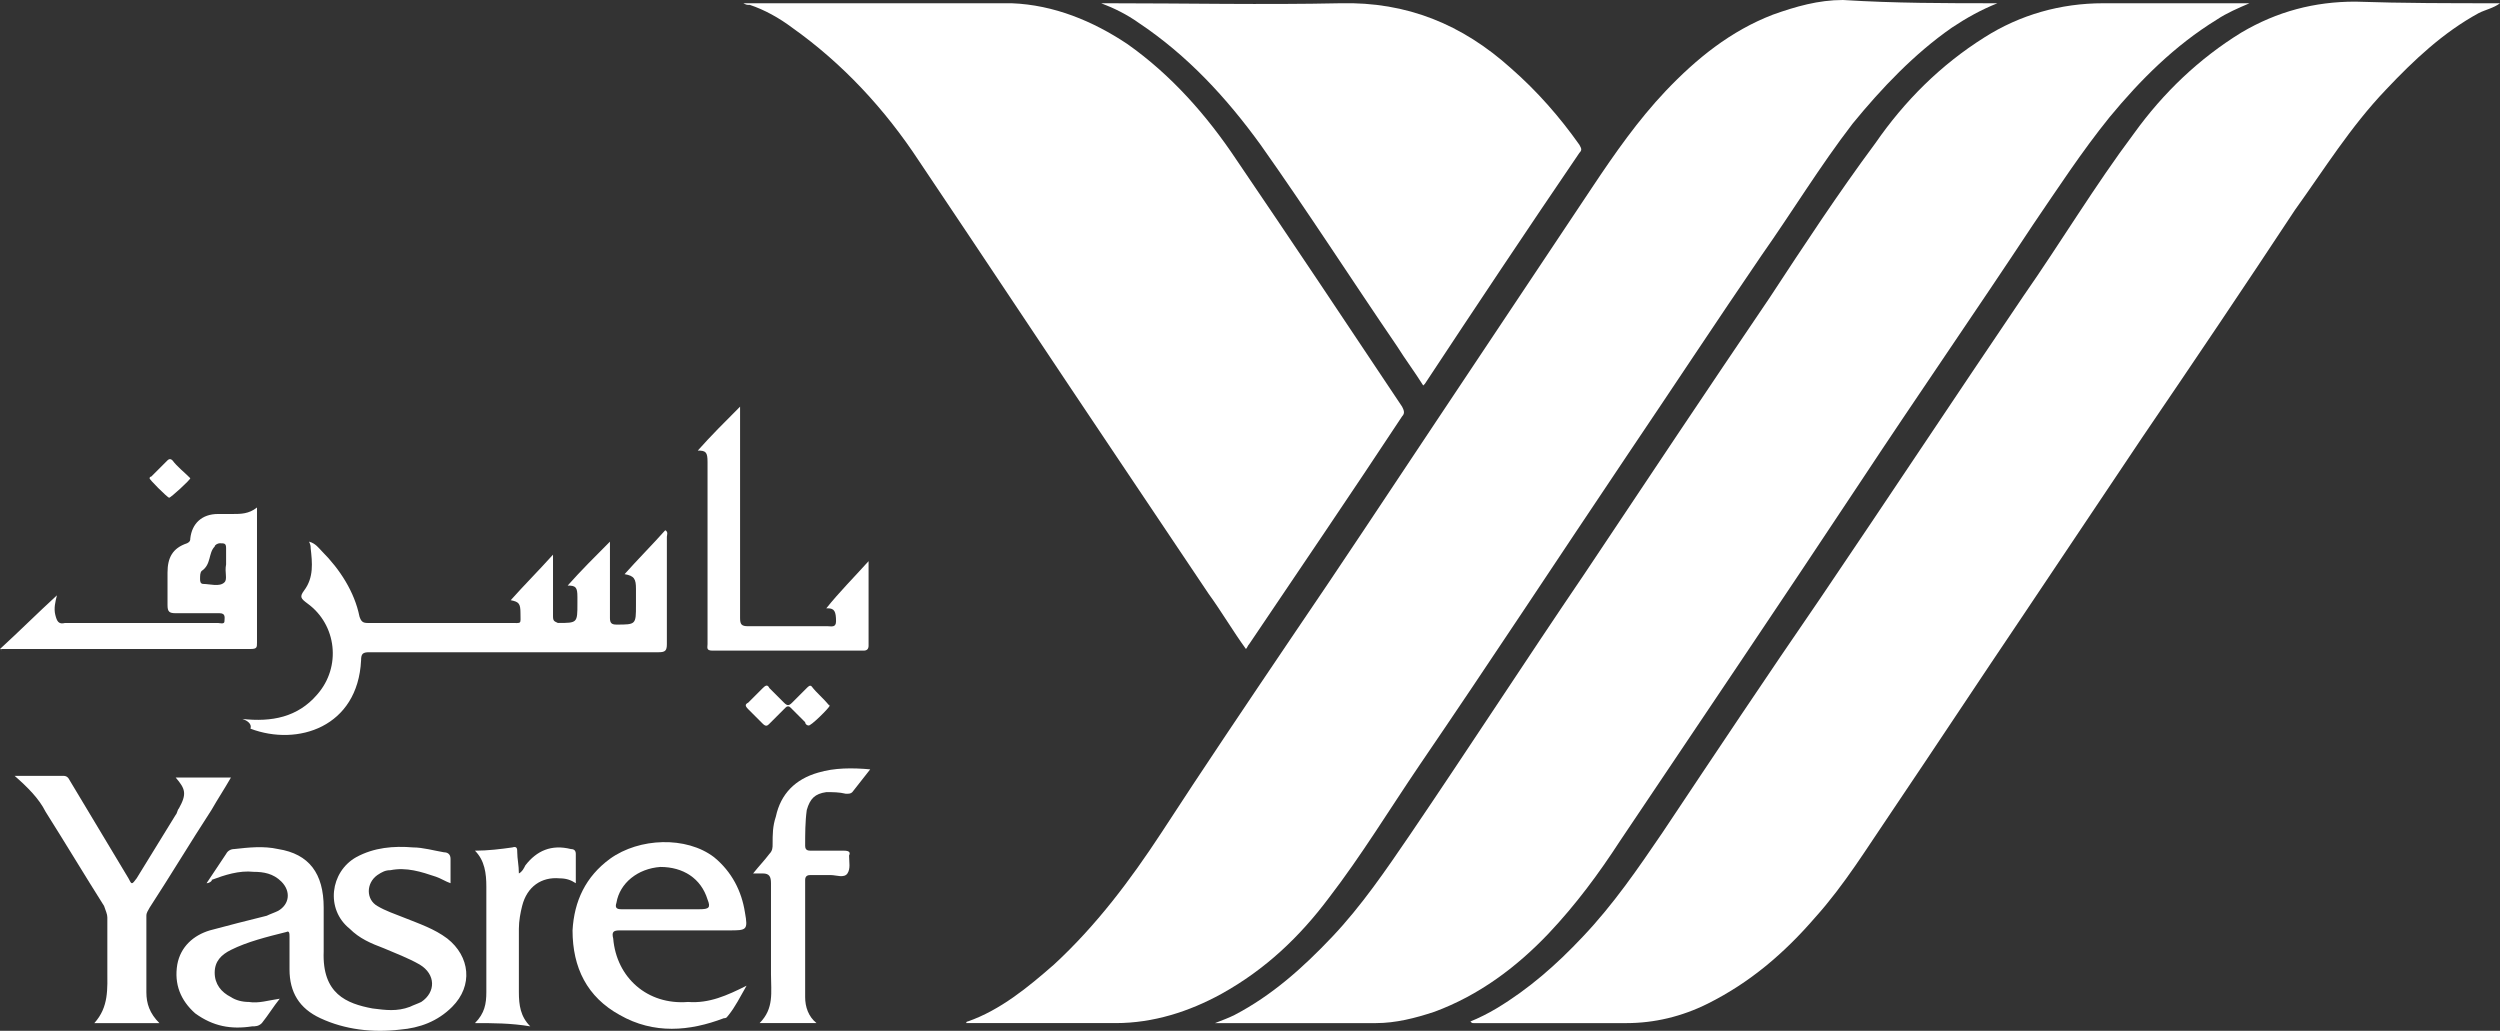 <?xml version="1.0" encoding="utf-8"?>
<!-- Generator: Adobe Illustrator 16.0.2, SVG Export Plug-In . SVG Version: 6.00 Build 0)  -->
<!DOCTYPE svg PUBLIC "-//W3C//DTD SVG 1.1//EN" "http://www.w3.org/Graphics/SVG/1.1/DTD/svg11.dtd">
<svg version="1.1" id="Layer_1" xmlns="http://www.w3.org/2000/svg" xmlns:xlink="http://www.w3.org/1999/xlink" x="0px" y="0px"
	 width="394.373px" height="162.608px" viewBox="111.102 332.679 394.373 162.608"
	 enable-background="new 111.102 332.679 394.373 162.608" xml:space="preserve">
<rect x="111.102" y="332.679" width="394.373" height="162.608" fill="#333333" stroke="none"/>
<g>
	<path fill="#FFFFFF" d="M465.96,333.192c-1.796,0.77-3.592,1.54-5.132,2.566c-6.671,4.105-12.06,9.494-16.935,15.395
		c-4.361,5.389-8.211,11.29-12.06,16.935c-8.98,13.599-18.218,26.941-27.198,40.541c-12.572,18.987-25.401,37.975-37.975,56.706
		c-3.335,5.131-6.928,10.007-11.29,14.625c-5.131,5.389-11.033,9.75-17.961,12.316c-3.079,1.026-6.157,1.796-9.236,1.796
		c-8.211,0-16.679,0-25.402,0c1.283-0.514,2.053-0.77,3.079-1.283c5.901-3.079,10.776-7.44,15.395-12.316
		c4.619-4.875,8.468-10.52,12.316-16.164c9.237-13.6,18.218-27.455,27.455-41.055c9.75-14.625,19.5-29.25,29.251-43.619
		c5.388-8.211,10.776-16.422,16.678-24.376c4.618-6.671,10.264-12.316,17.191-16.678c5.645-3.592,12.06-5.389,18.73-5.389
		C450.566,333.192,458.263,333.192,465.96,333.192z"/>
	<path fill="#FFFFFF" d="M426.19,333.192c-2.566,1.026-4.875,2.31-7.185,3.849c-5.901,4.105-11.033,9.494-15.651,15.138
		c-5.132,6.671-9.494,13.856-14.369,20.784c-7.185,10.52-14.112,21.04-21.04,31.303c-11.033,16.422-21.81,32.844-32.843,49.009
		c-4.875,7.184-9.237,14.368-14.369,21.04c-4.618,6.157-10.007,11.289-16.935,15.138c-5.132,2.823-10.776,4.619-16.678,4.619
		c-7.954,0-15.652,0-23.606,0c0,0,0-0.257,0.257-0.257c5.132-1.796,9.493-5.389,13.599-8.98c6.672-6.158,12.06-13.343,16.936-20.783
		c6.671-10.264,13.599-20.527,20.526-30.791c7.697-11.289,15.139-22.579,22.836-34.126c8.211-12.316,16.422-24.632,24.633-36.948
		c3.592-5.388,7.184-10.52,11.546-15.138c4.875-5.132,10.264-9.494,16.935-12.06c3.593-1.283,7.185-2.31,11.033-2.31
		C410.025,333.192,417.979,333.192,426.19,333.192z"/>
	<path fill="#FFFFFF" d="M505.475,333.192c-1.026,0.77-2.31,1.026-3.336,1.54c-5.645,3.079-10.264,7.441-14.625,12.06
		c-5.646,5.902-9.75,12.573-14.369,18.987c-7.954,12.06-15.908,23.863-24.119,35.922c-6.158,9.237-12.572,18.73-18.73,27.968
		c-6.928,10.264-13.855,20.783-20.783,31.047c-3.85,5.646-7.441,11.547-12.06,16.679c-4.876,5.645-10.264,10.263-16.936,13.599
		c-4.105,2.053-8.467,3.079-12.829,3.079c-7.954,0-16.165,0-24.119,0c-0.257,0-0.257,0-0.513-0.257
		c1.282-0.513,2.822-1.283,4.105-2.053c5.132-3.079,9.493-6.928,13.599-11.29c4.875-5.131,8.724-10.776,12.573-16.421
		c8.21-12.316,16.421-24.633,24.889-36.948c10.776-15.909,21.297-31.817,32.073-47.726c5.901-8.467,11.29-17.448,17.447-25.659
		c4.619-6.415,10.264-11.803,16.936-15.908c5.645-3.335,11.546-4.875,17.961-4.875C490.079,333.192,497.778,333.192,505.475,333.192
		z"/>
	<path fill="#FFFFFF" d="M228.362,333.192c8.98,0,17.961,0,26.686,0c5.132,0,10.52,0,15.651,0
		c6.671,0.257,12.829,2.823,18.218,6.415c6.928,4.875,12.572,11.29,17.191,18.217c8.724,12.83,17.447,25.916,26.171,39.001
		c0.257,0.513,0.514,1.026,0,1.539c-7.954,12.06-16.164,24.119-24.118,35.922c-0.257,0.257-0.257,0.514-0.514,0.771
		c-2.053-2.823-3.849-5.901-5.901-8.725c-4.618-6.928-9.493-14.112-14.112-21.04c-10.52-15.651-21.04-31.56-31.56-47.211
		c-5.389-8.211-12.06-15.396-20.014-21.04c-2.053-1.54-4.362-2.823-6.672-3.592C228.875,333.449,228.875,333.449,228.362,333.192z"
		/>
	<path fill="#FFFFFF" d="M335.615,393.49c-1.283-2.053-2.822-4.105-4.105-6.158c-7.185-10.52-14.112-21.296-21.553-31.816
		c-5.389-7.441-11.547-14.112-19.244-19.244c-1.796-1.283-3.849-2.309-5.901-3.079c0.257,0,0.77,0,1.026,0
		c12.316,0,24.632,0.257,36.691,0c10.521-0.256,19.244,3.336,26.941,10.264c4.105,3.592,7.698,7.697,10.777,12.06
		c0.256,0.513,0.513,0.77,0,1.283c-8.211,12.06-16.422,24.376-24.376,36.436C335.871,393.234,335.871,393.234,335.615,393.49z"/>
	<path fill="#FFFFFF" d="M143.689,472.006c1.026-1.54,2.053-3.079,3.079-4.619c0.256-0.513,0.77-0.77,1.282-0.77
		c2.31-0.257,4.619-0.513,6.928,0c4.876,0.77,7.185,3.849,7.185,9.237c0,2.31,0,4.618,0,6.928c-0.257,6.671,3.593,8.211,7.698,8.98
		c2.052,0.257,3.849,0.514,5.901-0.257c0.513-0.256,1.282-0.513,1.796-0.77c2.31-1.539,2.31-4.361-0.257-5.901
		c-1.796-1.026-3.849-1.796-5.645-2.565c-2.053-0.771-3.849-1.54-5.389-3.079c-3.849-3.079-3.079-8.98,1.026-11.29
		c2.822-1.54,5.901-1.796,8.98-1.54c1.54,0,3.336,0.514,4.875,0.771c0.514,0,1.026,0.256,1.026,1.026c0,1.282,0,2.565,0,3.849
		c-0.77-0.257-1.539-0.77-2.309-1.026c-2.31-0.77-4.619-1.54-7.185-1.026c-0.771,0-1.283,0.257-2.053,0.77
		c-1.796,1.283-1.796,3.849,0,4.875c1.282,0.77,2.822,1.283,4.105,1.796c2.565,1.026,4.875,1.797,6.928,3.336
		c3.592,2.822,4.105,7.441,0.77,10.776c-2.31,2.31-5.132,3.336-8.211,3.593c-4.361,0.513-8.724,0-12.572-1.796
		c-3.336-1.54-4.875-4.105-4.875-7.698c0-1.796,0-3.335,0-5.132c0-0.513,0-1.026-0.514-0.77c-3.079,0.77-6.158,1.54-8.724,2.822
		c-1.54,0.771-2.566,1.797-2.566,3.593s1.026,3.079,2.566,3.849c0.77,0.513,1.796,0.77,2.822,0.77
		c1.539,0.257,3.079-0.257,4.875-0.513c-1.026,1.282-1.796,2.565-2.822,3.849c-0.514,0.513-1.026,0.513-1.54,0.513
		c-3.335,0.514-6.157,0-8.98-2.053c-2.309-2.053-3.335-4.618-2.822-7.697c0.514-2.822,2.566-4.618,5.132-5.389
		c2.822-0.77,5.901-1.539,8.98-2.309c0.514-0.257,1.283-0.514,1.796-0.771c1.797-1.025,2.053-3.078,0.514-4.618
		c-1.283-1.283-2.822-1.539-4.362-1.539c-2.31-0.257-4.618,0.513-6.671,1.282C144.715,471.492,144.201,472.006,143.689,472.006
		L143.689,472.006z"/>
	<path fill="#FFFFFF" d="M149.333,446.091c4.618,0.513,8.724-0.257,11.803-3.849c3.849-4.362,3.079-11.033-1.539-14.369
		c-1.026-0.77-1.283-1.026-0.514-2.053c1.54-2.053,1.283-4.362,1.026-6.671c0-0.257,0-0.514-0.256-1.026
		c1.025,0.256,1.539,1.026,2.052,1.539c2.823,2.822,5.132,6.415,5.902,10.264c0.256,0.77,0.513,1.026,1.282,1.026
		c7.441,0,15.139,0,22.58,0c1.796,0,1.539,0.257,1.539-1.54c0-1.539-0.256-1.796-1.539-2.053c2.053-2.309,4.361-4.618,6.671-7.184
		c0,1.025,0,1.796,0,2.565c0,2.31,0,4.618,0,7.185c0,0.77,0.257,0.77,0.77,1.026c3.079,0,3.079,0,3.079-3.079
		c0-0.257,0-0.514,0-1.026c0-1.54-0.256-1.796-1.539-1.796c2.053-2.31,4.362-4.619,6.671-6.928c0,1.026,0,1.796,0,2.822
		c0,3.079,0,6.158,0,9.237c0,0.77,0.257,1.026,1.026,1.026c3.079,0,3.079,0,3.079-3.079c0-0.771,0-1.797,0-2.566
		c0-1.539-0.257-2.053-1.796-2.31c2.053-2.309,4.362-4.618,6.415-6.928c0.513,0.257,0.256,0.771,0.256,1.026
		c0,5.646,0,11.29,0,16.935c0,1.026-0.256,1.283-1.282,1.283c-15.139,0-30.277,0-45.673,0c-1.026,0-1.283,0.257-1.283,1.283
		c-0.513,10.52-10.007,13.599-17.447,10.776C150.872,446.86,150.103,446.347,149.333,446.091z"/>
	<path fill="#FFFFFF" d="M228.875,488.171c-1.026,1.796-1.796,3.335-2.822,4.618c-0.257,0.257-0.257,0.514-0.771,0.514
		c-5.388,2.053-11.033,2.565-16.421-0.514c-5.132-2.822-7.441-7.44-7.441-13.343c0.257-4.618,2.053-8.467,5.901-11.289
		c4.619-3.336,12.06-3.593,16.422-0.257c2.822,2.31,4.361,5.389,4.875,8.724c0.513,2.822,0.257,2.822-2.565,2.822
		c-5.646,0-11.547,0-17.191,0c-1.026,0-1.283,0.257-1.026,1.283c0.513,6.158,5.388,10.521,11.803,10.007
		C222.974,490.993,225.796,489.71,228.875,488.171z M215.532,476.111c2.053,0,3.849,0,5.901,0c1.54,0,1.796-0.257,1.283-1.54
		c-1.026-3.335-3.849-5.132-7.441-5.132c-3.592,0.257-6.414,2.566-6.928,5.646c-0.257,0.77,0,1.026,0.77,1.026
		C211.427,476.111,213.48,476.111,215.532,476.111z"/>
	<path fill="#FFFFFF" d="M113.411,455.071c2.822,0,5.388,0,7.697,0c0.514,0,0.77,0.257,1.026,0.77
		c3.079,5.132,6.158,10.264,9.237,15.396c0.513,1.026,0.513,1.026,1.283,0c2.053-3.336,4.104-6.672,6.157-10.007
		c0.257-0.257,0.257-0.771,0.514-1.026c1.283-2.31,1.026-3.079-0.514-4.875c2.823,0,5.646,0,8.725,0
		c-1.026,1.796-2.053,3.335-3.079,5.131c-3.336,5.132-6.415,10.264-9.75,15.396c-0.257,0.514-0.514,0.77-0.514,1.283
		c0,4.105,0,7.954,0,12.06c0,1.796,0.514,3.335,2.053,4.875c-3.336,0-6.671,0-10.264,0c2.31-2.566,2.053-5.389,2.053-8.468
		c0-2.822,0-5.388,0-8.21c0-0.514-0.257-1.026-0.513-1.797c-3.079-4.875-6.158-10.007-9.237-14.882
		C117.26,458.663,115.464,456.867,113.411,455.071z"/>
	<path fill="#FFFFFF" d="M111.102,435.058c3.079-2.823,5.901-5.646,8.98-8.468c-0.257,1.026-0.513,2.053-0.257,3.079
		c0.257,1.026,0.514,1.54,1.54,1.283c7.954,0,16.165,0,24.119,0c0.257,0,1.026,0.257,1.026-0.257c0-0.513,0.257-1.283-0.77-1.283
		c-2.31,0-4.619,0-6.929,0c-1.026,0-1.282-0.256-1.282-1.282c0-1.797,0-3.336,0-5.132c0-2.31,0.77-3.85,3.079-4.619
		c0.513-0.256,0.513-0.513,0.513-0.77c0.257-2.31,1.796-3.849,4.362-3.849c0.77,0,1.539,0,2.31,0c1.282,0,2.565,0,3.849-1.026
		c0,0.513,0,1.026,0,1.283c0,6.671,0,13.342,0,20.014c0,0.77,0,1.026-1.026,1.026C137.531,435.058,124.188,435.058,111.102,435.058
		C111.615,435.313,111.359,435.313,111.102,435.058z M146.768,421.715c0-0.77,0-1.539,0-2.565c0-0.771-0.257-0.771-1.026-0.771
		c-0.257,0-0.771,0.257-0.771,0.514c-1.026,1.026-0.513,2.822-2.053,3.849c-0.256,0.257-0.256,0.77-0.256,1.283
		c0,0.256,0,0.77,0.513,0.77c1.026,0,2.566,0.513,3.336-0.257C147.024,424.024,146.511,422.998,146.768,421.715
		C146.768,422.228,146.768,421.972,146.768,421.715z"/>
	<path fill="#FFFFFF" d="M248.119,421.201c0,4.362,0,8.981,0,13.343c0,0.514-0.257,0.77-0.771,0.77c-7.954,0-15.908,0-23.862,0
		c-1.026,0-0.77-0.513-0.77-1.026c0-8.724,0-17.19,0-25.915c0-1.026,0-1.796,0-2.822c0-1.539-0.257-1.796-1.54-1.796
		c2.053-2.31,4.362-4.619,6.672-6.928c0,0.77,0,1.283,0,1.796c0,10.521,0,21.04,0,31.561c0,1.026,0.256,1.282,1.282,1.282
		c4.105,0,8.468,0,12.573,0c0.513,0,1.283,0.257,1.283-0.77c0-1.539-0.257-2.053-1.283-2.053c-0.257,0-0.257,0-0.257,0
		C243.5,426.077,245.81,423.768,248.119,421.201z"/>
	<path fill="#FFFFFF" d="M239.908,494.072c-3.079,0-5.901,0-8.98,0c2.309-2.31,1.796-4.875,1.796-7.697c0-4.876,0-9.494,0-14.369
		c0-1.026-0.257-1.54-1.283-1.54c-0.513,0-1.026,0-1.539,0c1.026-1.282,1.796-2.053,2.565-3.079
		c0.514-0.513,0.514-1.025,0.514-1.539c0-1.54,0-2.822,0.513-4.362c0.77-3.592,3.079-5.901,6.671-6.928
		c2.566-0.77,5.389-0.77,8.211-0.513c-1.026,1.282-1.796,2.309-2.822,3.592c-0.257,0.257-0.513,0.257-1.026,0.257
		c-1.026-0.257-2.053-0.257-3.079-0.257c-1.796,0.257-2.565,1.026-3.079,2.822c-0.256,1.797-0.256,3.85-0.256,5.646
		c0,0.77,0.513,0.77,1.026,0.77c1.796,0,3.335,0,5.131,0c0.771,0,1.026,0.257,0.771,0.77c0,1.026,0.256,2.053-0.257,2.822
		c-0.514,0.771-1.796,0.257-2.566,0.257c-1.026,0-2.309,0-3.335,0c-0.514,0-0.77,0.257-0.77,0.77c0,6.158,0,12.316,0,18.475
		C238.113,491.506,238.625,493.046,239.908,494.072z"/>
	<path fill="#FFFFFF" d="M186.025,494.072c1.54-1.54,1.797-3.079,1.797-4.875c0-5.646,0-11.033,0-16.679
		c0-2.053-0.257-4.105-1.797-5.645c2.053,0,4.105-0.257,5.902-0.513c0.77-0.257,0.77,0.256,0.77,0.77
		c0,1.026,0.257,2.053,0.257,3.335c0.513-0.256,0.77-0.77,1.026-1.282c1.796-2.31,4.104-3.336,7.184-2.566
		c0.514,0,0.771,0.257,0.771,0.771c0,1.539,0,3.078,0,4.618c-0.771-0.514-1.54-0.77-2.566-0.77
		c-2.822-0.257-5.132,1.282-5.901,4.361c-0.257,1.026-0.513,2.31-0.513,3.593c0,3.335,0,6.671,0,10.007
		c0,2.053,0.256,3.849,1.796,5.388C191.67,494.072,188.848,494.072,186.025,494.072z"/>
	<path fill="#FFFFFF" d="M241.961,444.038c0,0.256-3.079,3.335-3.336,3.079c-0.257,0-0.513-0.257-0.513-0.514
		c-0.771-0.77-1.54-1.539-2.31-2.31c-0.257-0.256-0.514-0.256-0.77,0c-0.771,0.771-1.54,1.54-2.566,2.566
		c-0.257,0.257-0.513,0.513-1.026,0c-0.77-0.77-1.539-1.54-2.31-2.31c-0.513-0.513-0.513-0.77,0-1.026
		c0.771-0.77,1.54-1.539,2.31-2.309c0.514-0.514,0.77-0.514,1.026,0c0.77,0.77,1.54,1.539,2.31,2.309
		c0.513,0.514,0.77,0.514,1.283,0c0.77-0.77,1.539-1.539,2.309-2.309c0.257-0.257,0.514-0.514,0.771-0.257
		C239.908,441.985,240.935,442.755,241.961,444.038C241.704,443.781,241.961,443.781,241.961,444.038z"/>
	<path fill="#FFFFFF" d="M141.122,408.116c0,0.256-3.079,3.078-3.336,3.078c-0.256,0-3.335-3.078-3.078-3.078
		c0-0.257,0.256-0.257,0.256-0.257c0.771-0.77,1.796-1.796,2.566-2.566c0.256-0.256,0.513-0.256,0.77,0
		C139.07,406.319,140.096,407.09,141.122,408.116C140.865,408.116,140.865,408.116,141.122,408.116z"/>
	<polygon fill="#FFFFFF" points="143.689,471.749 143.689,472.006 143.689,472.006 	"/>
</g>
</svg>
